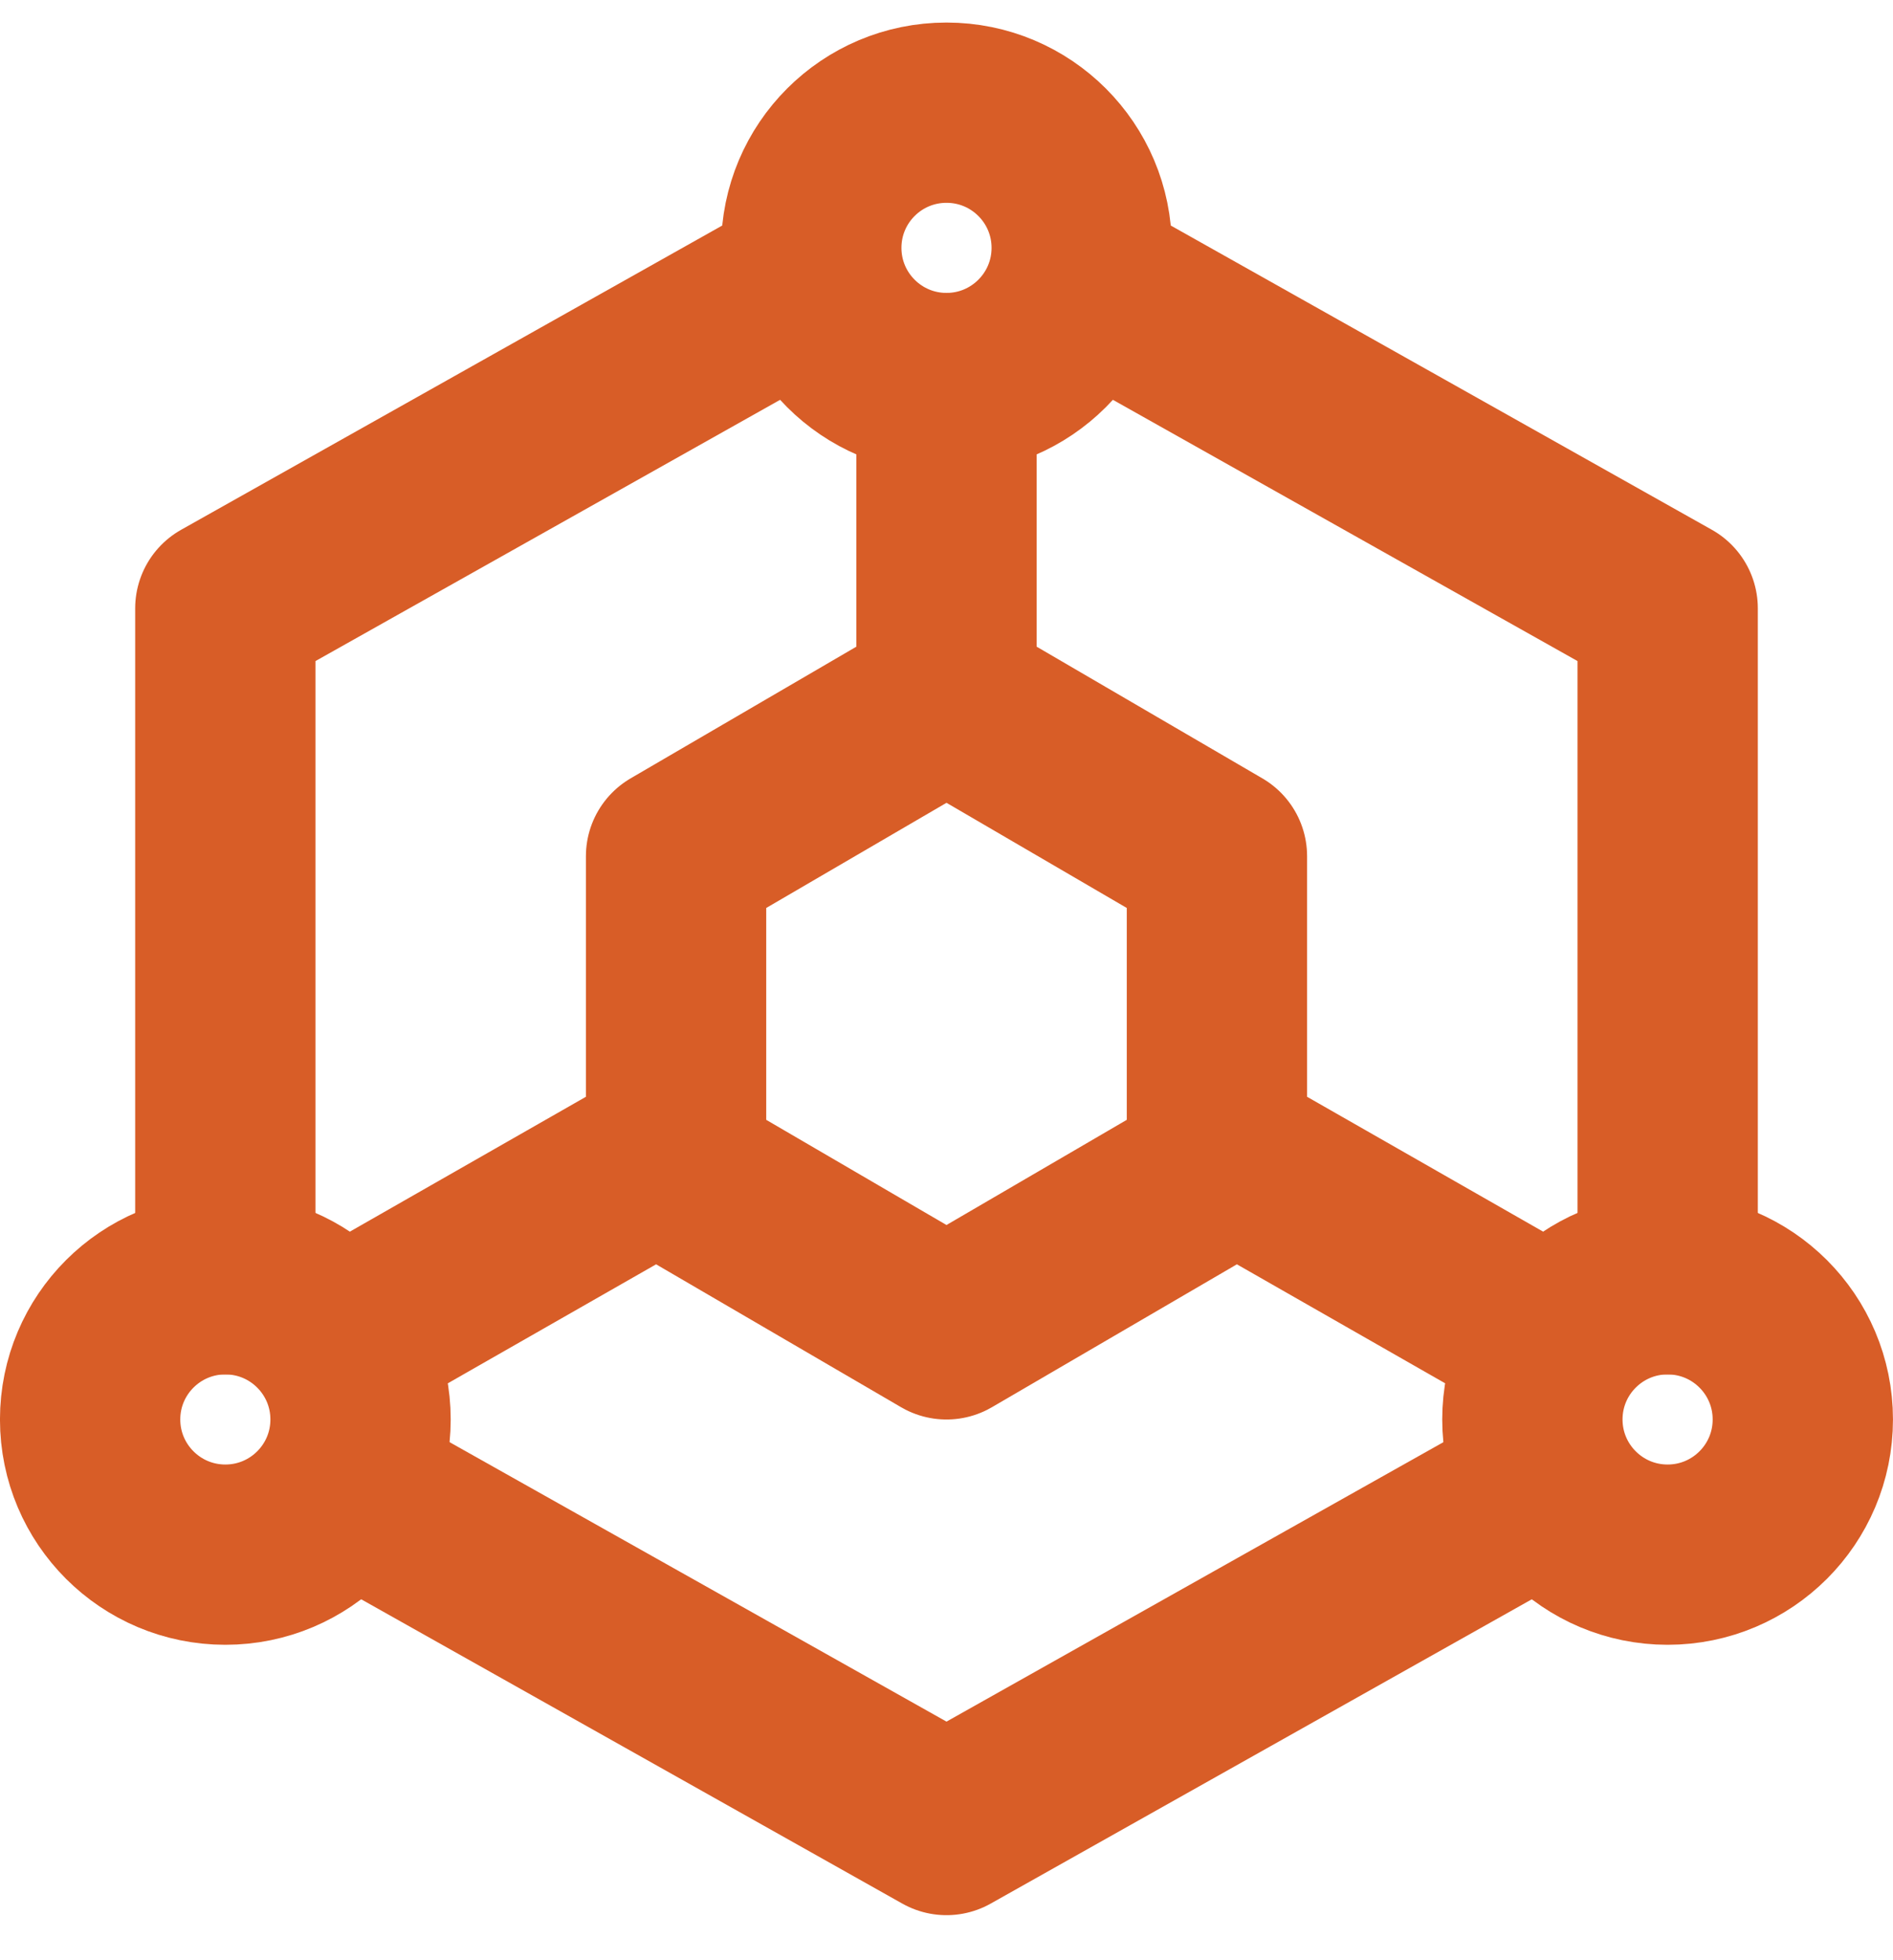 <svg width="28" height="29" viewBox="0 0 28 29" fill="none" xmlns="http://www.w3.org/2000/svg">
<path d="M24.667 19V9L16.333 4.313M11.667 4.313L3.333 9V19M5.333 22.125L14 27L19.333 24L22.667 22.125M14 10.333L16 11.5L18 12.667V17.333L16 18.5L14 19.667L12 18.5L10 17.333V12.667L12 11.5L14 10.333ZM14 10.333V5.667M18 17L22.667 19.667M10 17L5.333 19.667" stroke="#D85D27" stroke-width="2.667" stroke-linecap="round" stroke-linejoin="round"/>
<path d="M14 5.667C15.105 5.667 16 4.771 16 3.667C16 2.562 15.105 1.667 14 1.667C12.895 1.667 12 2.562 12 3.667C12 4.771 12.895 5.667 14 5.667Z" stroke="#D85D27" stroke-width="2.667" stroke-linecap="round" stroke-linejoin="round"/>
<path d="M3.333 23C4.438 23 5.333 22.105 5.333 21C5.333 19.895 4.438 19 3.333 19C2.229 19 1.333 19.895 1.333 21C1.333 22.105 2.229 23 3.333 23Z" stroke="#D85D27" stroke-width="2.667" stroke-linecap="round" stroke-linejoin="round"/>
<path d="M24.666 23C25.771 23 26.666 22.105 26.666 21C26.666 19.895 25.771 19 24.666 19C23.562 19 22.666 19.895 22.666 21C22.666 22.105 23.562 23 24.666 23Z" stroke="#D85D27" stroke-width="2.667" stroke-linecap="round" stroke-linejoin="round"/>
</svg>
